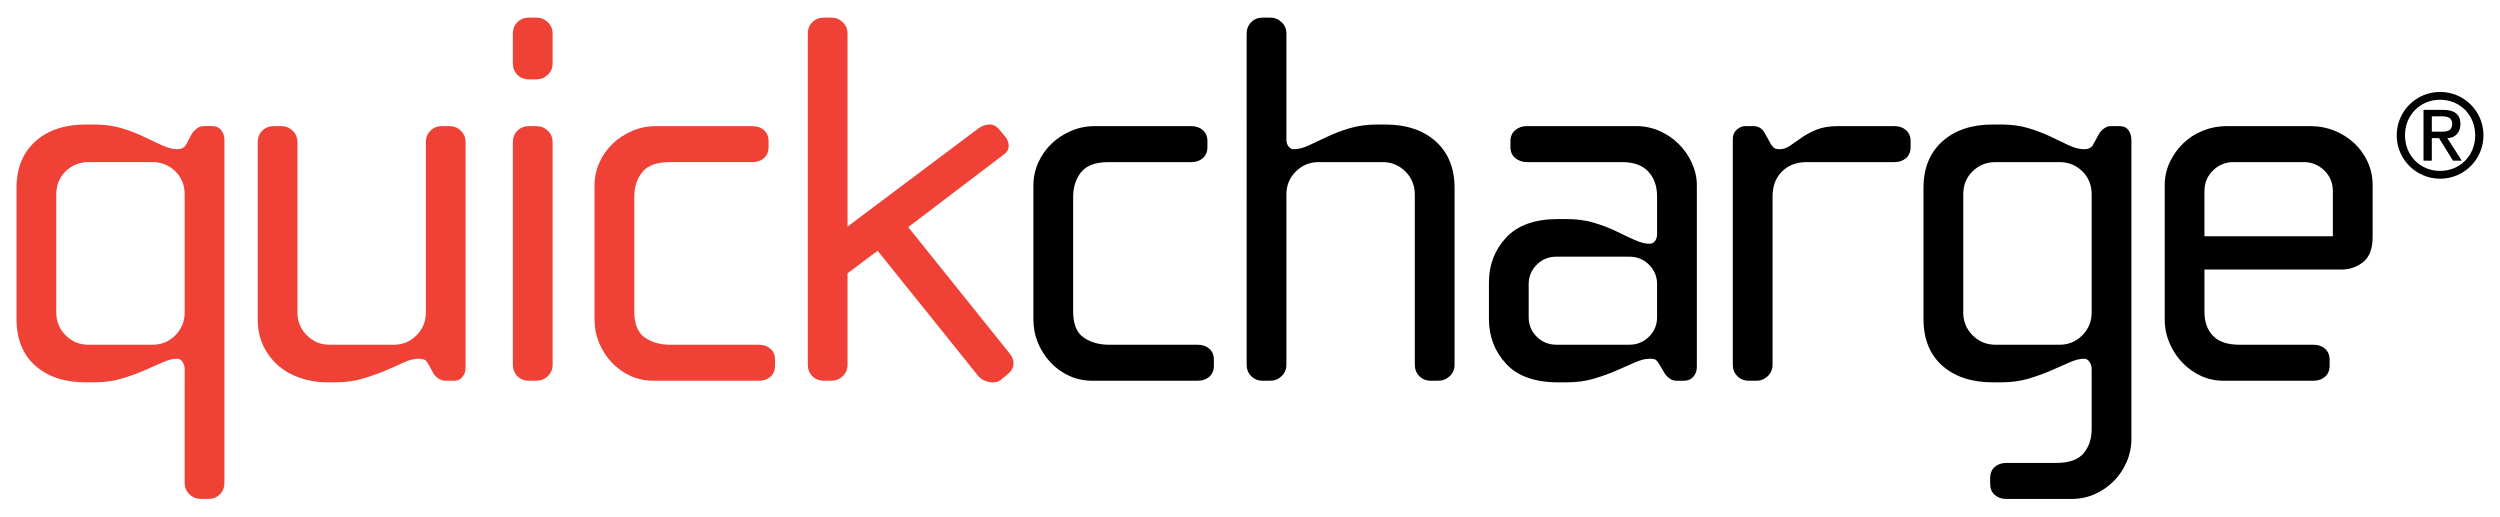 <?xml version="1.0" encoding="utf-8"?>
<!-- Generator: Adobe Illustrator 15.1.0, SVG Export Plug-In . SVG Version: 6.00 Build 0)  -->
<!DOCTYPE svg PUBLIC "-//W3C//DTD SVG 1.1//EN" "http://www.w3.org/Graphics/SVG/1.1/DTD/svg11.dtd">
<svg version="1.1" id="Layer_1" xmlns="http://www.w3.org/2000/svg" xmlns:xlink="http://www.w3.org/1999/xlink" x="0px" y="0px"
	 width="242px" height="50px" viewBox="0 0 242 50" enable-background="new 0 0 242 50" xml:space="preserve">
<path fill="#EF4135" d="M21.281,47.854c-0.295,0.295-0.668,0.443-1.118,0.443h-0.728c-0.416,0-0.78-0.148-1.092-0.443
	s-0.468-0.668-0.468-1.117V35.713c0-0.242-0.07-0.469-0.208-0.678c-0.139-0.207-0.312-0.311-0.52-0.311
	c-0.416,0-0.893,0.121-1.43,0.363c-0.538,0.242-1.127,0.504-1.768,0.779c-0.642,0.279-1.361,0.539-2.158,0.781
	c-0.798,0.242-1.699,0.363-2.704,0.363h-0.78c-2.046,0-3.675-0.537-4.888-1.611c-1.214-1.074-1.82-2.582-1.82-4.525V18.188
	c0-1.906,0.606-3.406,1.82-4.498c1.213-1.092,2.842-1.638,4.888-1.638h0.78c1.005,0,1.906,0.122,2.704,0.363
	c0.797,0.243,1.516,0.521,2.158,0.832c0.641,0.313,1.23,0.59,1.768,0.832c0.537,0.243,1.014,0.364,1.43,0.364
	s0.71-0.156,0.884-0.468l0.572-1.092c0.069-0.104,0.208-0.242,0.416-0.416s0.45-0.261,0.728-0.261h0.832
	c0.346,0,0.624,0.131,0.832,0.391s0.312,0.563,0.312,0.91v33.228C21.723,47.186,21.575,47.559,21.281,47.854z M17.875,18.812
	c0-0.901-0.304-1.646-0.91-2.236c-0.607-0.589-1.344-0.884-2.21-0.884H8.567c-0.867,0-1.604,0.295-2.21,0.884
	c-0.607,0.59-0.91,1.335-0.91,2.236v11.44c0,0.867,0.303,1.604,0.91,2.211c0.606,0.605,1.343,0.908,2.21,0.908h6.188
	c0.866,0,1.603-0.303,2.21-0.908c0.606-0.607,0.91-1.344,0.91-2.211V18.812z"/>
<path fill="#EF4135" d="M44.758,36.492c-0.208,0.242-0.468,0.363-0.78,0.363h-0.884c-0.174,0-0.373-0.061-0.598-0.182
	c-0.226-0.121-0.408-0.303-0.546-0.545l-0.52-0.938c-0.104-0.207-0.234-0.338-0.39-0.389c-0.156-0.053-0.338-0.078-0.546-0.078
	c-0.416,0-0.884,0.121-1.404,0.363s-1.11,0.504-1.768,0.779c-0.659,0.279-1.387,0.539-2.184,0.781
	c-0.798,0.242-1.699,0.363-2.704,0.363h-0.78c-0.902,0-1.76-0.139-2.574-0.416c-0.815-0.277-1.526-0.676-2.132-1.195
	c-0.607-0.52-1.092-1.162-1.456-1.924c-0.364-0.764-0.546-1.629-0.546-2.602V13.768c0-0.45,0.147-0.823,0.442-1.118
	c0.294-0.294,0.667-0.442,1.118-0.442h0.728c0.416,0,0.78,0.148,1.092,0.442c0.312,0.295,0.468,0.668,0.468,1.118v16.484
	c0,0.867,0.303,1.604,0.91,2.211c0.606,0.605,1.343,0.908,2.21,0.908h6.188c0.866,0,1.603-0.303,2.21-0.908
	c0.606-0.607,0.91-1.344,0.91-2.211V13.768c0-0.45,0.147-0.823,0.442-1.118c0.294-0.294,0.667-0.442,1.118-0.442h0.728
	c0.416,0,0.78,0.148,1.092,0.442c0.312,0.295,0.468,0.668,0.468,1.118v21.839C45.07,35.955,44.966,36.25,44.758,36.492z"/>
<path fill="#EF4135" d="M53.025,7.242c-0.312,0.295-0.676,0.442-1.092,0.442h-0.728c-0.451,0-0.824-0.147-1.118-0.442
	c-0.295-0.294-0.442-0.667-0.442-1.118V3.264c0-0.45,0.147-0.823,0.442-1.118c0.294-0.294,0.667-0.442,1.118-0.442h0.728
	c0.416,0,0.78,0.148,1.092,0.442c0.312,0.295,0.468,0.668,0.468,1.118v2.859C53.494,6.575,53.337,6.948,53.025,7.242z
	 M53.025,36.414c-0.312,0.295-0.676,0.441-1.092,0.441h-0.728c-0.451,0-0.824-0.146-1.118-0.441
	c-0.295-0.295-0.442-0.668-0.442-1.117V13.768c0-0.45,0.147-0.823,0.442-1.118c0.294-0.294,0.667-0.442,1.118-0.442h0.728
	c0.416,0,0.78,0.148,1.092,0.442c0.312,0.295,0.468,0.668,0.468,1.118v21.529C53.494,35.746,53.337,36.119,53.025,36.414z"/>
<path fill="#EF4135" d="M74.58,36.467c-0.295,0.26-0.668,0.389-1.118,0.389H63.27c-0.798,0-1.543-0.156-2.236-0.467
	c-0.694-0.313-1.3-0.746-1.82-1.301s-0.928-1.188-1.222-1.898c-0.295-0.709-0.442-1.463-0.442-2.262V17.98
	c0-0.797,0.156-1.542,0.468-2.236c0.312-0.692,0.736-1.3,1.274-1.819c0.537-0.521,1.17-0.937,1.898-1.248
	c0.728-0.313,1.49-0.469,2.288-0.469h9.36c0.45,0,0.823,0.131,1.118,0.391c0.294,0.26,0.442,0.615,0.442,1.065v0.572
	c0,0.451-0.148,0.806-0.442,1.066c-0.295,0.26-0.668,0.39-1.118,0.39H64.83c-1.248,0-2.132,0.321-2.652,0.962
	c-0.52,0.642-0.78,1.448-0.78,2.418v11.077c0,1.213,0.338,2.053,1.014,2.521c0.676,0.469,1.499,0.701,2.47,0.701h8.58
	c0.45,0,0.823,0.131,1.118,0.391c0.294,0.26,0.442,0.615,0.442,1.066V35.4C75.021,35.852,74.874,36.205,74.58,36.467z"/>
<path fill="#EF4135" d="M97.589,36.18l-0.624,0.52c-0.312,0.277-0.702,0.373-1.17,0.287c-0.468-0.088-0.824-0.268-1.066-0.547
	l-9.776-12.168l-2.912,2.184v8.842c0,0.449-0.156,0.822-0.468,1.117c-0.312,0.295-0.676,0.441-1.092,0.441h-0.728
	c-0.451,0-0.824-0.146-1.118-0.441c-0.295-0.295-0.442-0.668-0.442-1.117V3.264c0-0.45,0.147-0.823,0.442-1.118
	c0.294-0.294,0.667-0.442,1.118-0.442h0.728c0.416,0,0.78,0.148,1.092,0.442c0.312,0.295,0.468,0.668,0.468,1.118v18.668
	l12.688-9.517c0.277-0.208,0.606-0.329,0.988-0.363c0.381-0.034,0.728,0.139,1.04,0.52l0.52,0.624
	c0.242,0.278,0.364,0.59,0.364,0.937c0,0.312-0.139,0.571-0.416,0.779l-9.308,7.073L97.641,34.1
	c0.312,0.348,0.468,0.693,0.468,1.041C98.109,35.557,97.935,35.902,97.589,36.18z"/>
<path d="M117.063,36.467c-0.295,0.26-0.668,0.389-1.118,0.389h-10.192c-0.798,0-1.543-0.156-2.236-0.467
	c-0.694-0.313-1.3-0.746-1.82-1.301s-0.928-1.188-1.222-1.898c-0.295-0.709-0.442-1.463-0.442-2.262V17.98
	c0-0.797,0.156-1.542,0.468-2.236c0.312-0.692,0.736-1.3,1.274-1.819c0.537-0.521,1.17-0.937,1.898-1.248
	c0.728-0.313,1.49-0.469,2.288-0.469h9.36c0.45,0,0.823,0.131,1.118,0.391c0.294,0.26,0.441,0.615,0.441,1.065v0.572
	c0,0.451-0.147,0.806-0.441,1.066c-0.295,0.26-0.668,0.39-1.118,0.39h-8.008c-1.248,0-2.132,0.321-2.652,0.962
	c-0.52,0.642-0.78,1.448-0.78,2.418v11.077c0,1.213,0.338,2.053,1.014,2.521c0.676,0.469,1.499,0.701,2.47,0.701h8.58
	c0.45,0,0.823,0.131,1.118,0.391c0.294,0.26,0.441,0.615,0.441,1.066V35.4C117.504,35.852,117.357,36.205,117.063,36.467z"/>
<path d="M140.332,36.414c-0.313,0.295-0.676,0.441-1.092,0.441h-0.729c-0.451,0-0.822-0.146-1.117-0.441s-0.441-0.668-0.441-1.117
	V18.812c0-0.866-0.305-1.604-0.91-2.21c-0.607-0.606-1.344-0.91-2.211-0.91h-6.188c-0.867,0-1.604,0.304-2.21,0.91
	c-0.606,0.606-0.91,1.344-0.91,2.21v16.485c0,0.449-0.155,0.822-0.468,1.117c-0.312,0.295-0.676,0.441-1.092,0.441h-0.728
	c-0.451,0-0.824-0.146-1.118-0.441c-0.295-0.295-0.442-0.668-0.442-1.117V3.264c0-0.45,0.147-0.823,0.442-1.118
	c0.294-0.294,0.667-0.442,1.118-0.442h0.728c0.416,0,0.78,0.148,1.092,0.442c0.313,0.295,0.468,0.668,0.468,1.118v10.244
	c0,0.277,0.069,0.503,0.208,0.676c0.139,0.174,0.313,0.26,0.521,0.26c0.416,0,0.892-0.121,1.429-0.364
	c0.537-0.242,1.127-0.52,1.77-0.832c0.641-0.312,1.369-0.589,2.184-0.832c0.814-0.241,1.707-0.363,2.678-0.363h0.779
	c2.045,0,3.674,0.546,4.889,1.638c1.213,1.092,1.82,2.592,1.82,4.498v17.109C140.801,35.746,140.645,36.119,140.332,36.414z"/>
<path d="M163.914,36.467c-0.227,0.26-0.529,0.389-0.91,0.389h-0.729c-0.242,0-0.467-0.078-0.676-0.234
	c-0.207-0.154-0.363-0.318-0.467-0.492l-0.521-0.885c-0.174-0.277-0.32-0.434-0.441-0.469c-0.121-0.033-0.285-0.051-0.494-0.051
	c-0.416,0-0.893,0.121-1.43,0.363s-1.127,0.504-1.768,0.779c-0.643,0.279-1.361,0.539-2.158,0.781
	c-0.799,0.242-1.699,0.363-2.705,0.363h-0.779c-2.254,0-3.936-0.598-5.043-1.793c-1.111-1.197-1.664-2.645-1.664-4.344V27.34
	c0-1.697,0.553-3.146,1.664-4.342c1.107-1.196,2.789-1.794,5.043-1.794h0.779c1.006,0,1.906,0.122,2.705,0.364
	c0.797,0.243,1.516,0.52,2.158,0.833c0.641,0.313,1.23,0.59,1.768,0.832s1.014,0.363,1.43,0.363c0.209,0,0.381-0.086,0.52-0.26
	s0.209-0.398,0.209-0.676v-3.64c0-1.005-0.287-1.812-0.857-2.418c-0.572-0.606-1.414-0.91-2.523-0.91h-9.203
	c-0.451,0-0.832-0.13-1.145-0.39c-0.313-0.261-0.467-0.615-0.467-1.066v-0.572c0-0.45,0.154-0.806,0.467-1.065
	s0.676-0.391,1.092-0.391h10.609c0.797,0,1.551,0.156,2.262,0.469c0.709,0.312,1.334,0.736,1.871,1.273
	c0.537,0.538,0.963,1.153,1.273,1.847c0.313,0.693,0.469,1.403,0.469,2.132v17.628C164.252,35.902,164.139,36.205,163.914,36.467z
	 M160.404,27.496c0-0.729-0.26-1.352-0.779-1.873c-0.521-0.52-1.162-0.779-1.926-0.779h-7.02c-0.762,0-1.404,0.26-1.924,0.779
	c-0.52,0.521-0.779,1.145-0.779,1.873v3.225c0,0.727,0.26,1.352,0.779,1.871s1.162,0.779,1.924,0.779h7.02
	c0.764,0,1.404-0.26,1.926-0.779c0.52-0.52,0.779-1.145,0.779-1.871V27.496z"/>
<path d="M184.506,15.302c-0.295,0.26-0.668,0.39-1.117,0.39h-8.477c-1.006,0-1.813,0.304-2.418,0.91
	c-0.607,0.606-0.91,1.413-0.91,2.418v16.277c0,0.449-0.156,0.822-0.469,1.117c-0.311,0.295-0.676,0.441-1.092,0.441h-0.727
	c-0.451,0-0.824-0.146-1.119-0.441s-0.441-0.668-0.441-1.117V13.456c0-0.381,0.129-0.684,0.391-0.909
	c0.26-0.226,0.527-0.339,0.805-0.339h0.781c0.52,0,0.9,0.243,1.143,0.729l0.521,0.936c0.068,0.14,0.164,0.27,0.285,0.391
	c0.121,0.122,0.32,0.182,0.598,0.182c0.346,0,0.684-0.112,1.014-0.338c0.33-0.225,0.703-0.485,1.119-0.78
	c0.416-0.294,0.9-0.554,1.455-0.779s1.248-0.339,2.08-0.339h5.461c0.449,0,0.822,0.131,1.117,0.391s0.441,0.615,0.441,1.065v0.572
	C184.947,14.687,184.801,15.042,184.506,15.302z"/>
<path d="M205.852,44.734c-0.313,0.709-0.729,1.326-1.248,1.846s-1.127,0.936-1.82,1.248s-1.438,0.469-2.234,0.469h-6.346
	c-0.449,0-0.822-0.131-1.117-0.391s-0.441-0.615-0.441-1.066v-0.572c0-0.451,0.146-0.805,0.441-1.066
	c0.295-0.26,0.668-0.389,1.117-0.389h4.836c1.248,0,2.133-0.313,2.652-0.938c0.521-0.623,0.781-1.402,0.781-2.34v-5.822
	c0-0.242-0.07-0.469-0.209-0.678c-0.139-0.207-0.313-0.311-0.52-0.311c-0.416,0-0.893,0.121-1.43,0.363
	c-0.539,0.242-1.127,0.504-1.768,0.779c-0.643,0.279-1.361,0.539-2.158,0.781c-0.799,0.242-1.699,0.363-2.705,0.363h-0.779
	c-2.047,0-3.676-0.537-4.889-1.611s-1.82-2.582-1.82-4.525V18.188c0-1.906,0.607-3.406,1.82-4.498s2.842-1.638,4.889-1.638h0.779
	c1.006,0,1.906,0.122,2.705,0.363c0.797,0.243,1.516,0.521,2.158,0.832c0.641,0.313,1.221,0.59,1.74,0.832
	c0.521,0.243,1.006,0.364,1.457,0.364c0.449,0,0.744-0.156,0.883-0.468l0.572-1.04c0.105-0.173,0.26-0.338,0.469-0.494
	c0.207-0.156,0.416-0.234,0.623-0.234h0.885c0.381,0,0.668,0.131,0.857,0.391c0.191,0.26,0.287,0.581,0.287,0.962v28.913
	C206.32,43.27,206.164,44.023,205.852,44.734z M202.473,18.812c0-0.901-0.305-1.646-0.91-2.236
	c-0.607-0.589-1.344-0.884-2.211-0.884h-6.188c-0.867,0-1.604,0.295-2.211,0.884c-0.605,0.59-0.91,1.335-0.91,2.236v11.44
	c0,0.867,0.305,1.604,0.91,2.211c0.607,0.605,1.344,0.908,2.211,0.908h6.188c0.867,0,1.604-0.303,2.211-0.908
	c0.605-0.607,0.91-1.344,0.91-2.211V18.812z"/>
<path d="M228.758,25.363c-0.607,0.486-1.309,0.729-2.105,0.729h-13.262v4.107c0,0.971,0.277,1.742,0.832,2.314
	s1.404,0.857,2.549,0.857h7.176c0.451,0,0.824,0.131,1.119,0.391c0.293,0.26,0.441,0.615,0.441,1.066V35.4
	c0,0.451-0.148,0.805-0.441,1.066c-0.295,0.26-0.668,0.389-1.119,0.389h-8.736c-0.762,0-1.48-0.156-2.158-0.467
	c-0.676-0.313-1.273-0.736-1.793-1.275c-0.52-0.537-0.936-1.17-1.248-1.896c-0.313-0.729-0.469-1.49-0.469-2.289v-13
	c0-0.797,0.164-1.542,0.494-2.236c0.33-0.693,0.762-1.3,1.301-1.82c0.537-0.52,1.17-0.927,1.898-1.222
	c0.727-0.294,1.49-0.442,2.287-0.442h8.164c0.797,0,1.561,0.148,2.287,0.442c0.729,0.295,1.369,0.702,1.926,1.222
	c0.553,0.521,0.986,1.127,1.299,1.82c0.313,0.694,0.469,1.439,0.469,2.236v5.044C229.668,24.082,229.363,24.879,228.758,25.363z
	 M225.82,18.5c0-0.797-0.279-1.464-0.832-2.002c-0.555-0.537-1.215-0.806-1.977-0.806h-6.813c-0.762,0-1.422,0.269-1.977,0.806
	c-0.555,0.538-0.832,1.205-0.832,2.002v4.368h12.43V18.5z"/>
<g>
	<path d="M236.201,8.9c2.324,0,4.199,1.875,4.199,4.199c0,2.324-1.875,4.199-4.199,4.199c-2.322,0-4.199-1.875-4.199-4.199
		C232.002,10.775,233.879,8.9,236.201,8.9z M236.201,16.543c1.924,0,3.398-1.474,3.398-3.444c0-1.97-1.475-3.444-3.398-3.444
		c-1.922,0-3.396,1.474-3.396,3.444C232.805,15.069,234.279,16.543,236.201,16.543z M234.598,10.634h1.887
		c1.121,0,1.688,0.448,1.688,1.38c0,0.791-0.508,1.356-1.273,1.356l1.402,2.182h-0.848l-1.357-2.182H235.4v2.182h-0.803V10.634z
		 M235.4,12.745h0.955c0.613,0,1.014-0.13,1.014-0.767c0-0.555-0.4-0.72-1.014-0.72H235.4V12.745z"/>
</g>
</svg>
